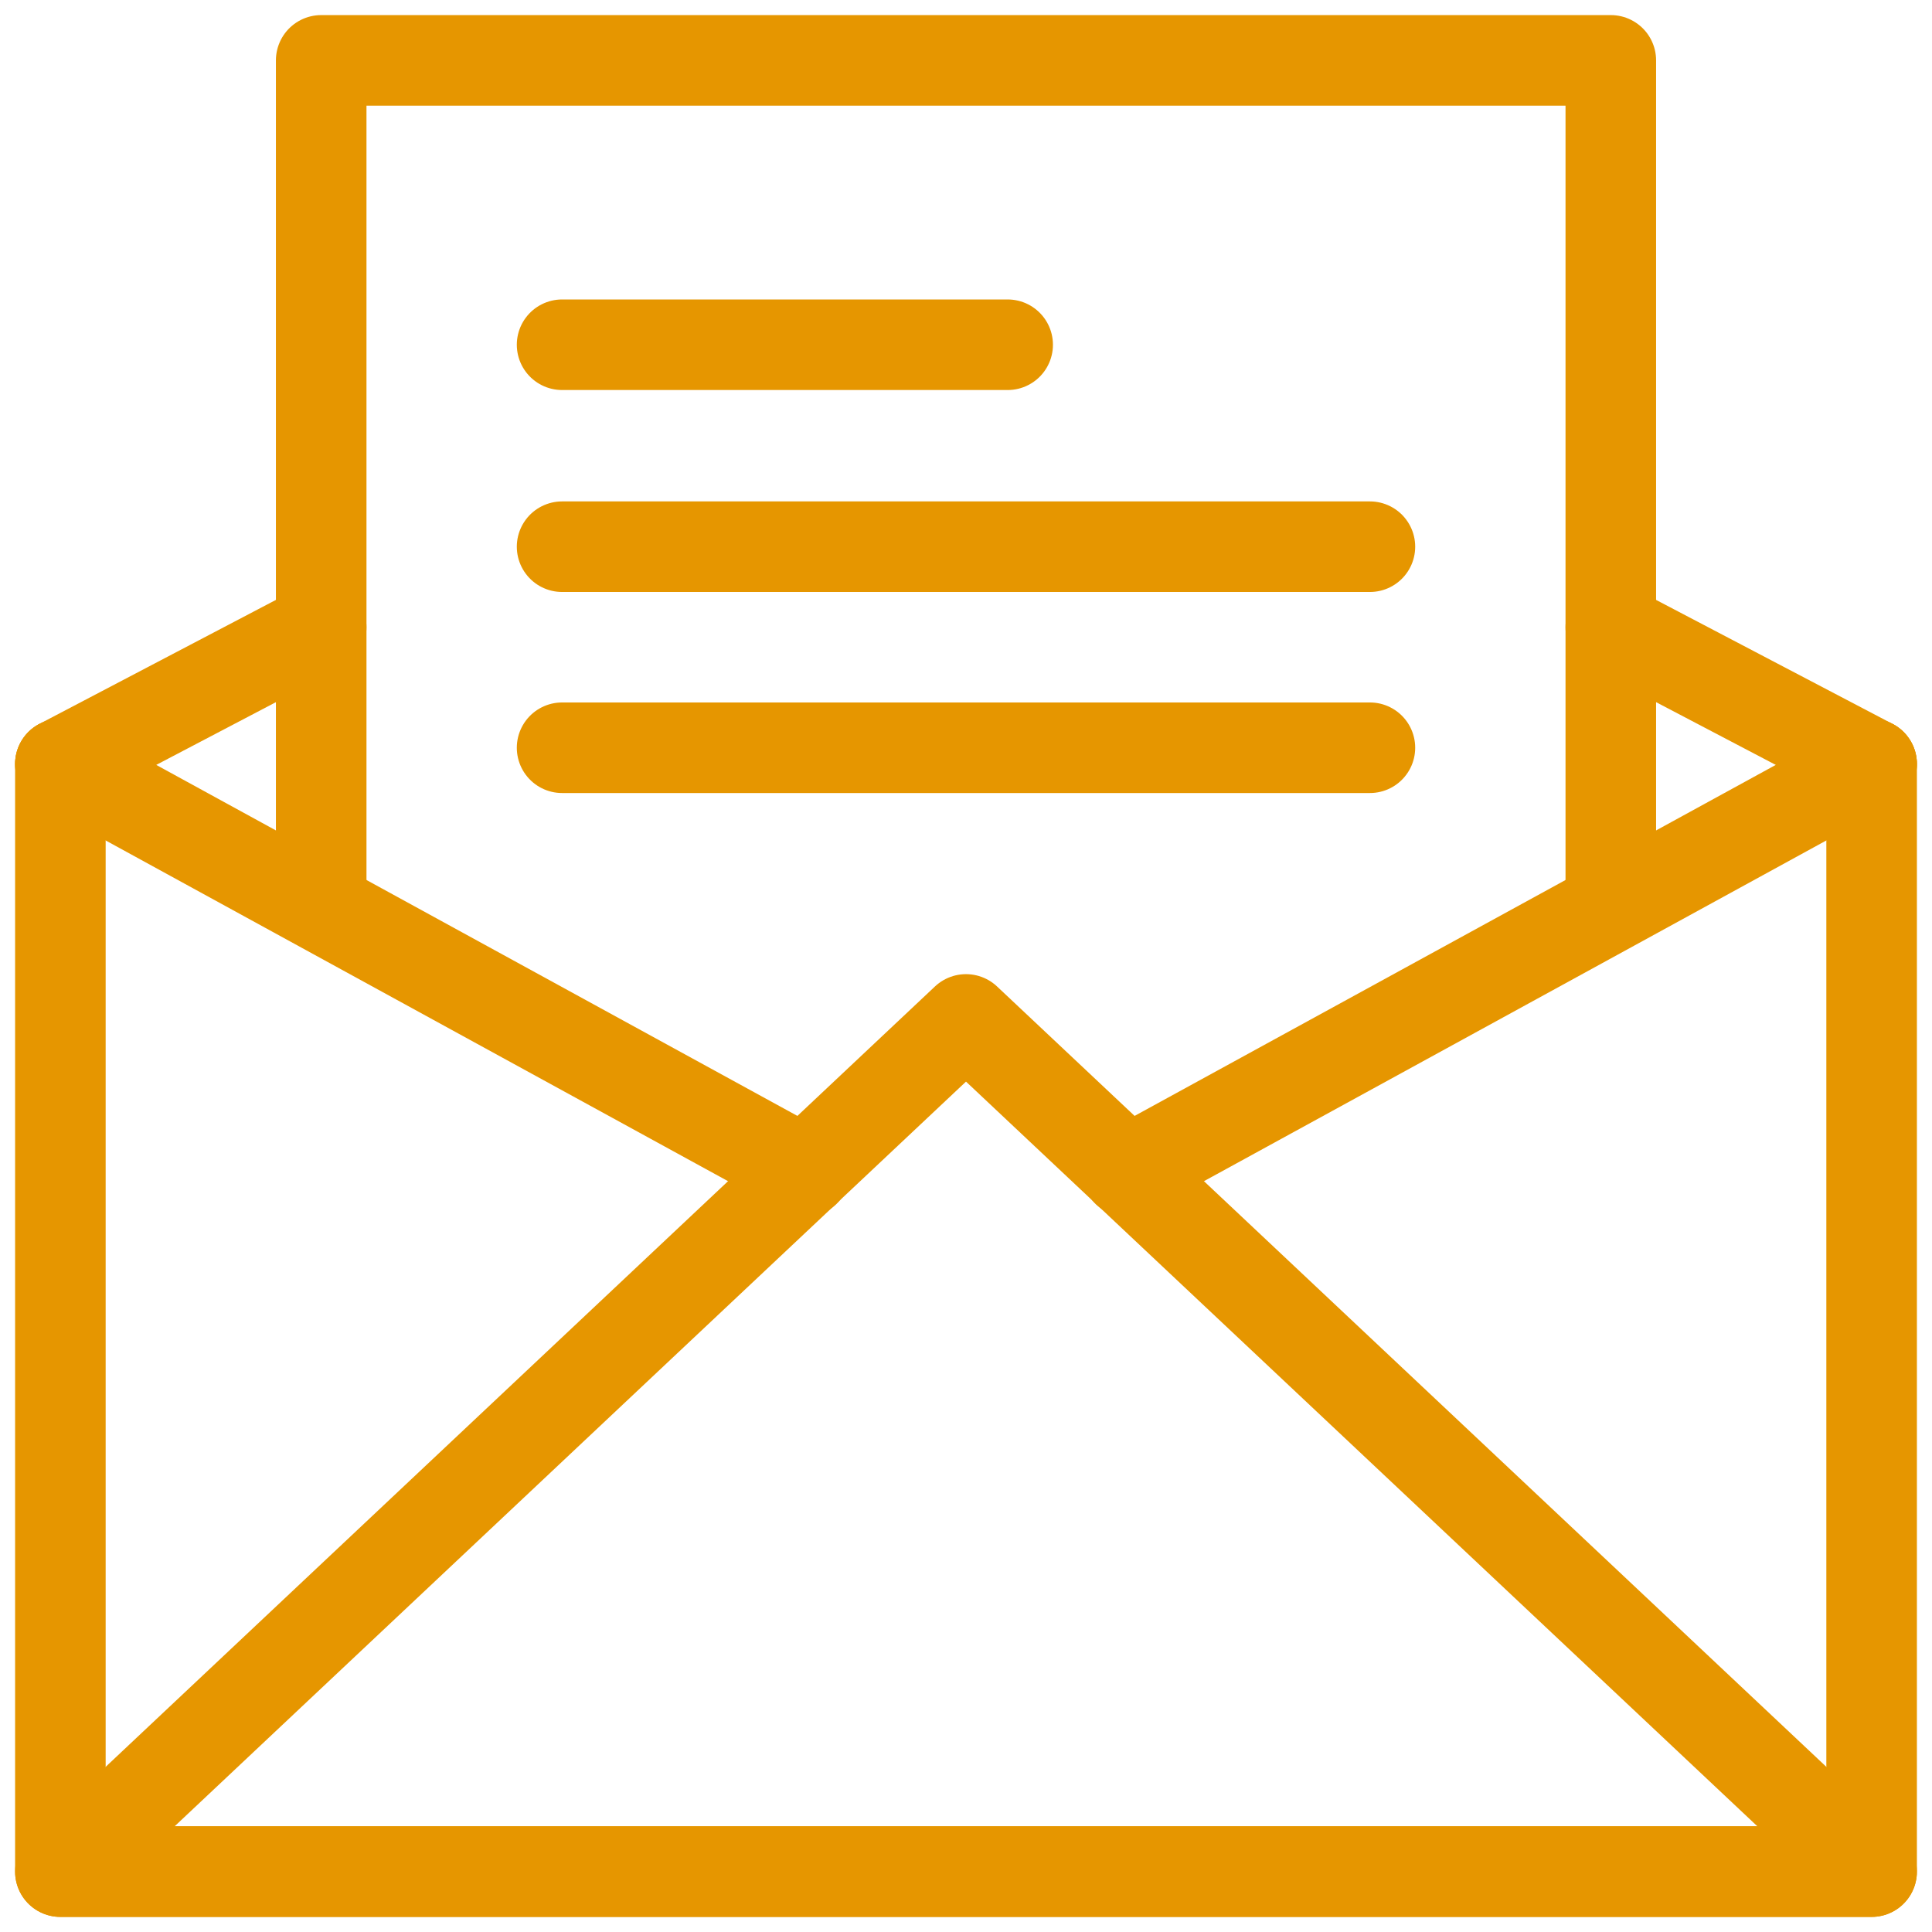 <svg width="32" height="32" viewBox="0 0 32 32" fill="none" xmlns="http://www.w3.org/2000/svg">
<path d="M31 12.655V31H1V12.655" stroke="#E69600" stroke-width="1.5" stroke-linecap="round" stroke-linejoin="round"/>
<path d="M1 12.655L5.32 10.39" stroke="#E69600" stroke-width="1.5" stroke-linecap="round" stroke-linejoin="round"/>
<path d="M26.68 10.39L31 12.655" stroke="#E69600" stroke-width="1.5" stroke-linecap="round" stroke-linejoin="round"/>
<path d="M31 12.655L18.67 19.405" stroke="#E69600" stroke-width="1.5" stroke-linecap="round" stroke-linejoin="round"/>
<path d="M1 12.655L13.33 19.405" stroke="#E69600" stroke-width="1.5" stroke-linecap="round" stroke-linejoin="round"/>
<path d="M16 16.885L1 31H31L16 16.885Z" stroke="#E69600" stroke-width="1.5" stroke-linecap="round" stroke-linejoin="round"/>
<path d="M5.32 15.01V1H26.68V15.01" stroke="#E69600" stroke-width="1.5" stroke-linecap="round" stroke-linejoin="round"/>
<path d="M9.31 5.71H16.69" stroke="#E69600" stroke-width="1.5" stroke-linecap="round" stroke-linejoin="round"/>
<path d="M9.31 9.055H22.69" stroke="#E69600" stroke-width="1.5" stroke-linecap="round" stroke-linejoin="round"/>
<path d="M9.31 12.385H22.69" stroke="#E69600" stroke-width="1.5" stroke-linecap="round" stroke-linejoin="round"/>
</svg>
